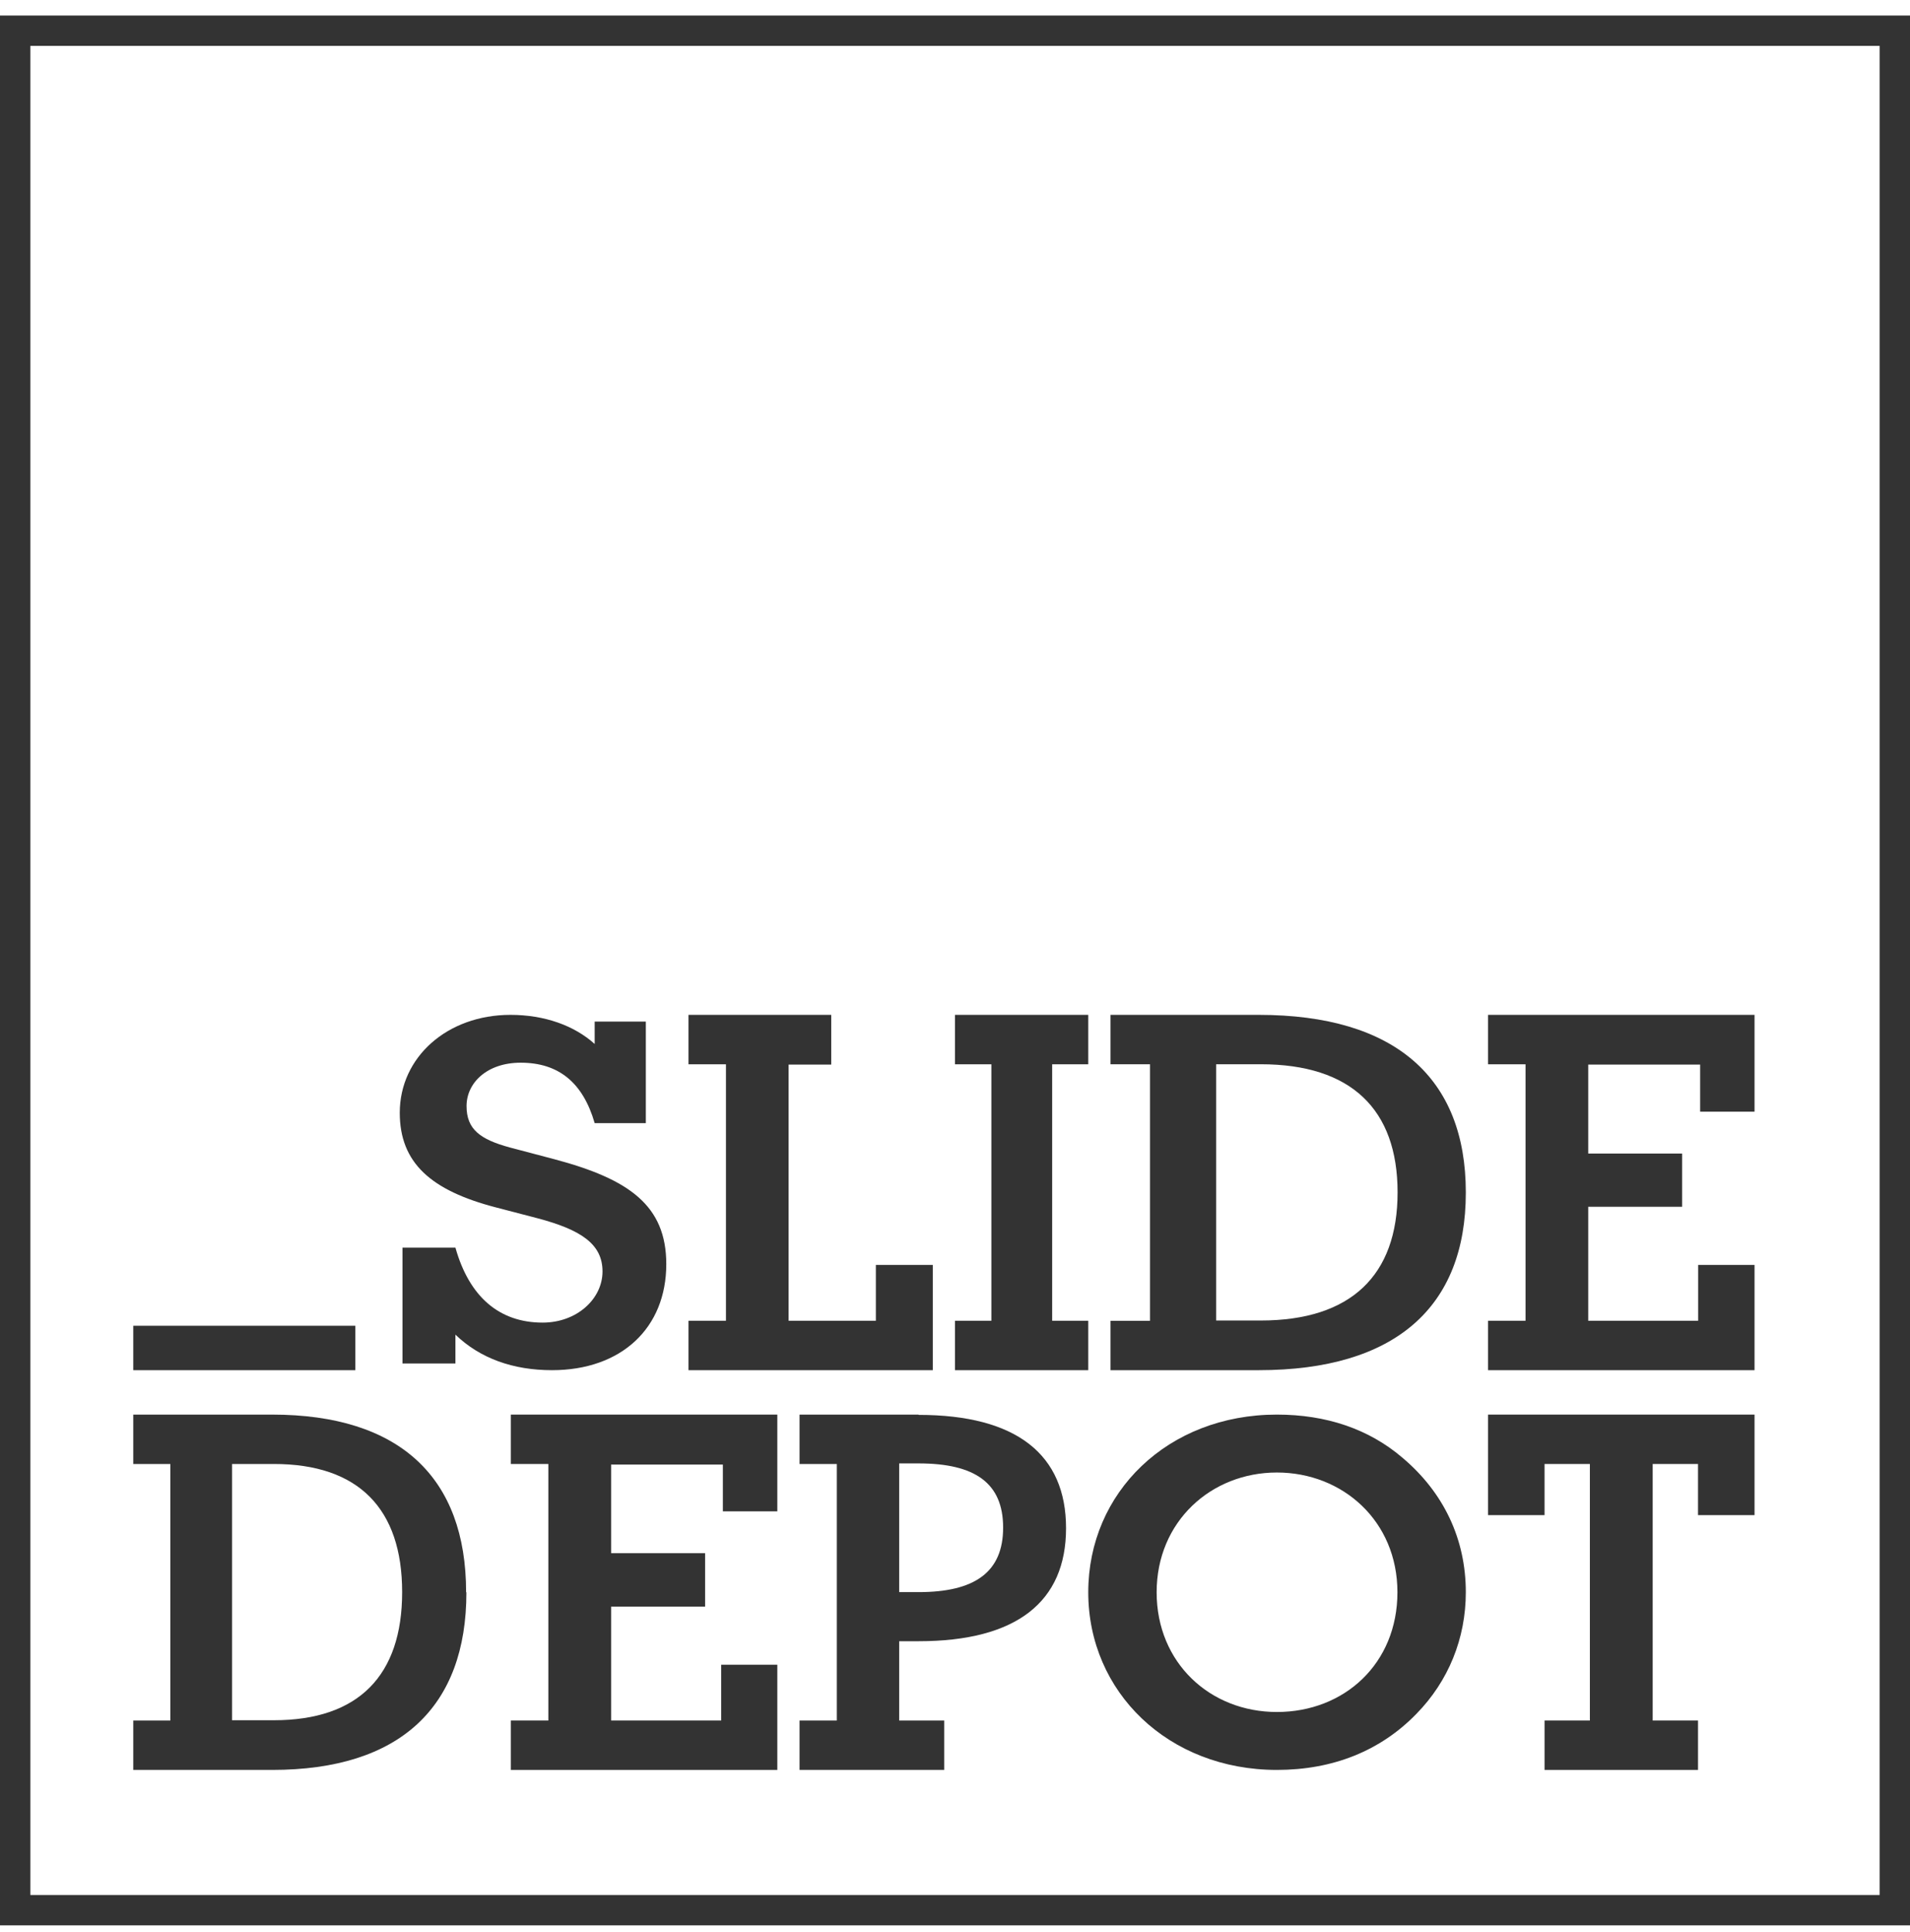 <svg width="86" height="87" viewBox="0 0 86 87" fill="none" xmlns="http://www.w3.org/2000/svg">
<path d="M20.987 71.693C20.987 66.538 18.005 63.699 12.245 63.699H6V65.923H7.67V77.475H6V79.699H12.257C18.018 79.699 21 76.86 21 71.706L20.987 71.693ZM10.448 65.923H12.334C16.144 65.923 18.107 67.938 18.107 71.693C18.107 75.447 16.144 77.462 12.334 77.462H10.448V65.91V65.923Z" fill="#333333"/>
<path d="M23 65.923H24.69V77.475H23V79.699H35V74.963H32.471V77.475H27.516V72.347H31.748V69.94H27.516V65.949H32.548V68.056H35V63.699H23V65.923Z" fill="#333333"/>
<path d="M41.359 63.699H36V65.923H37.679V77.475H36V79.699H42.513V77.475H40.487V73.904H41.359C45.782 73.904 48 72.124 48 68.814C48 65.505 45.782 63.712 41.359 63.712V63.699ZM41.359 71.693H40.487V65.897H41.359C43.91 65.897 45.167 66.787 45.167 68.788C45.167 70.79 43.897 71.693 41.359 71.693Z" fill="#333333"/>
<path d="M63.16 65.652C61.634 64.342 59.71 63.699 57.493 63.699C52.583 63.699 49 67.202 49 71.699C49 76.197 52.61 79.699 57.493 79.699C60.015 79.699 62.151 78.843 63.77 77.18C65.217 75.706 66 73.778 66 71.699C66 69.305 65.005 67.214 63.16 65.652ZM57.493 77.091C54.494 77.091 52.079 74.887 52.079 71.699C52.079 68.512 54.534 66.307 57.493 66.307C60.453 66.307 62.921 68.487 62.921 71.699C62.921 74.912 60.532 77.091 57.493 77.091Z" fill="#333333"/>
<path d="M69.545 63.699H67V68.226H69.545V65.923H71.586V77.475H69.545V79.699H76.455V77.475H74.414V65.923H76.455V68.226H79V63.699H76.455H69.545Z" fill="#333333"/>
<path d="M22.32 54.367L24.203 54.858C26.154 55.375 27.129 56.017 27.129 57.252C27.129 58.487 25.977 59.557 24.433 59.557C22.483 59.557 21.129 58.398 20.506 56.181H18.122V61.397H20.506V60.099C21.616 61.17 23.106 61.699 24.853 61.699C27.982 61.699 30 59.797 30 56.924C30 54.279 28.32 53.094 24.962 52.2L22.957 51.671C21.616 51.306 21.007 50.852 21.007 49.806C21.007 48.761 21.928 47.853 23.445 47.853C25.151 47.853 26.248 48.748 26.776 50.575H29.079V46.002H26.776V47.01C25.855 46.178 24.515 45.699 22.984 45.699C20.14 45.699 18 47.602 18 50.109C18 52.376 19.422 53.611 22.32 54.367Z" fill="#333333"/>
<path d="M42 56.959H39.437V59.473H35.508V47.938H37.427V45.699H31V47.925H32.687V59.473H31V61.699H42V56.959Z" fill="#333333"/>
<path d="M49 59.473H47.375V47.925H49V45.699H43V47.925H44.638V59.473H43V61.699H49V59.473Z" fill="#333333"/>
<path d="M66 53.693C66 48.538 62.819 45.699 56.675 45.699H50V47.923H51.781V59.475H50V61.699H56.675C62.819 61.699 66 58.86 66 53.706V53.693ZM54.758 47.923H56.77C60.834 47.923 62.928 49.951 62.928 53.693C62.928 57.434 60.821 59.462 56.77 59.462H54.758V47.91V47.923Z" fill="#333333"/>
<path d="M79 56.959H76.461V59.473H71.511V54.341H75.739V51.945H71.511V47.938H76.551V50.059H79V45.699H67V47.925H68.689V59.473H67V61.699H79V56.959Z" fill="#333333"/>
<path d="M16 59.699H6V61.699H16V59.699Z" fill="#333333"/>
<path d="M0 0.699V86.699H86V0.699H0ZM84.633 85.332H1.367V2.066H84.633V85.332Z" fill="#333333"/>
</svg>
